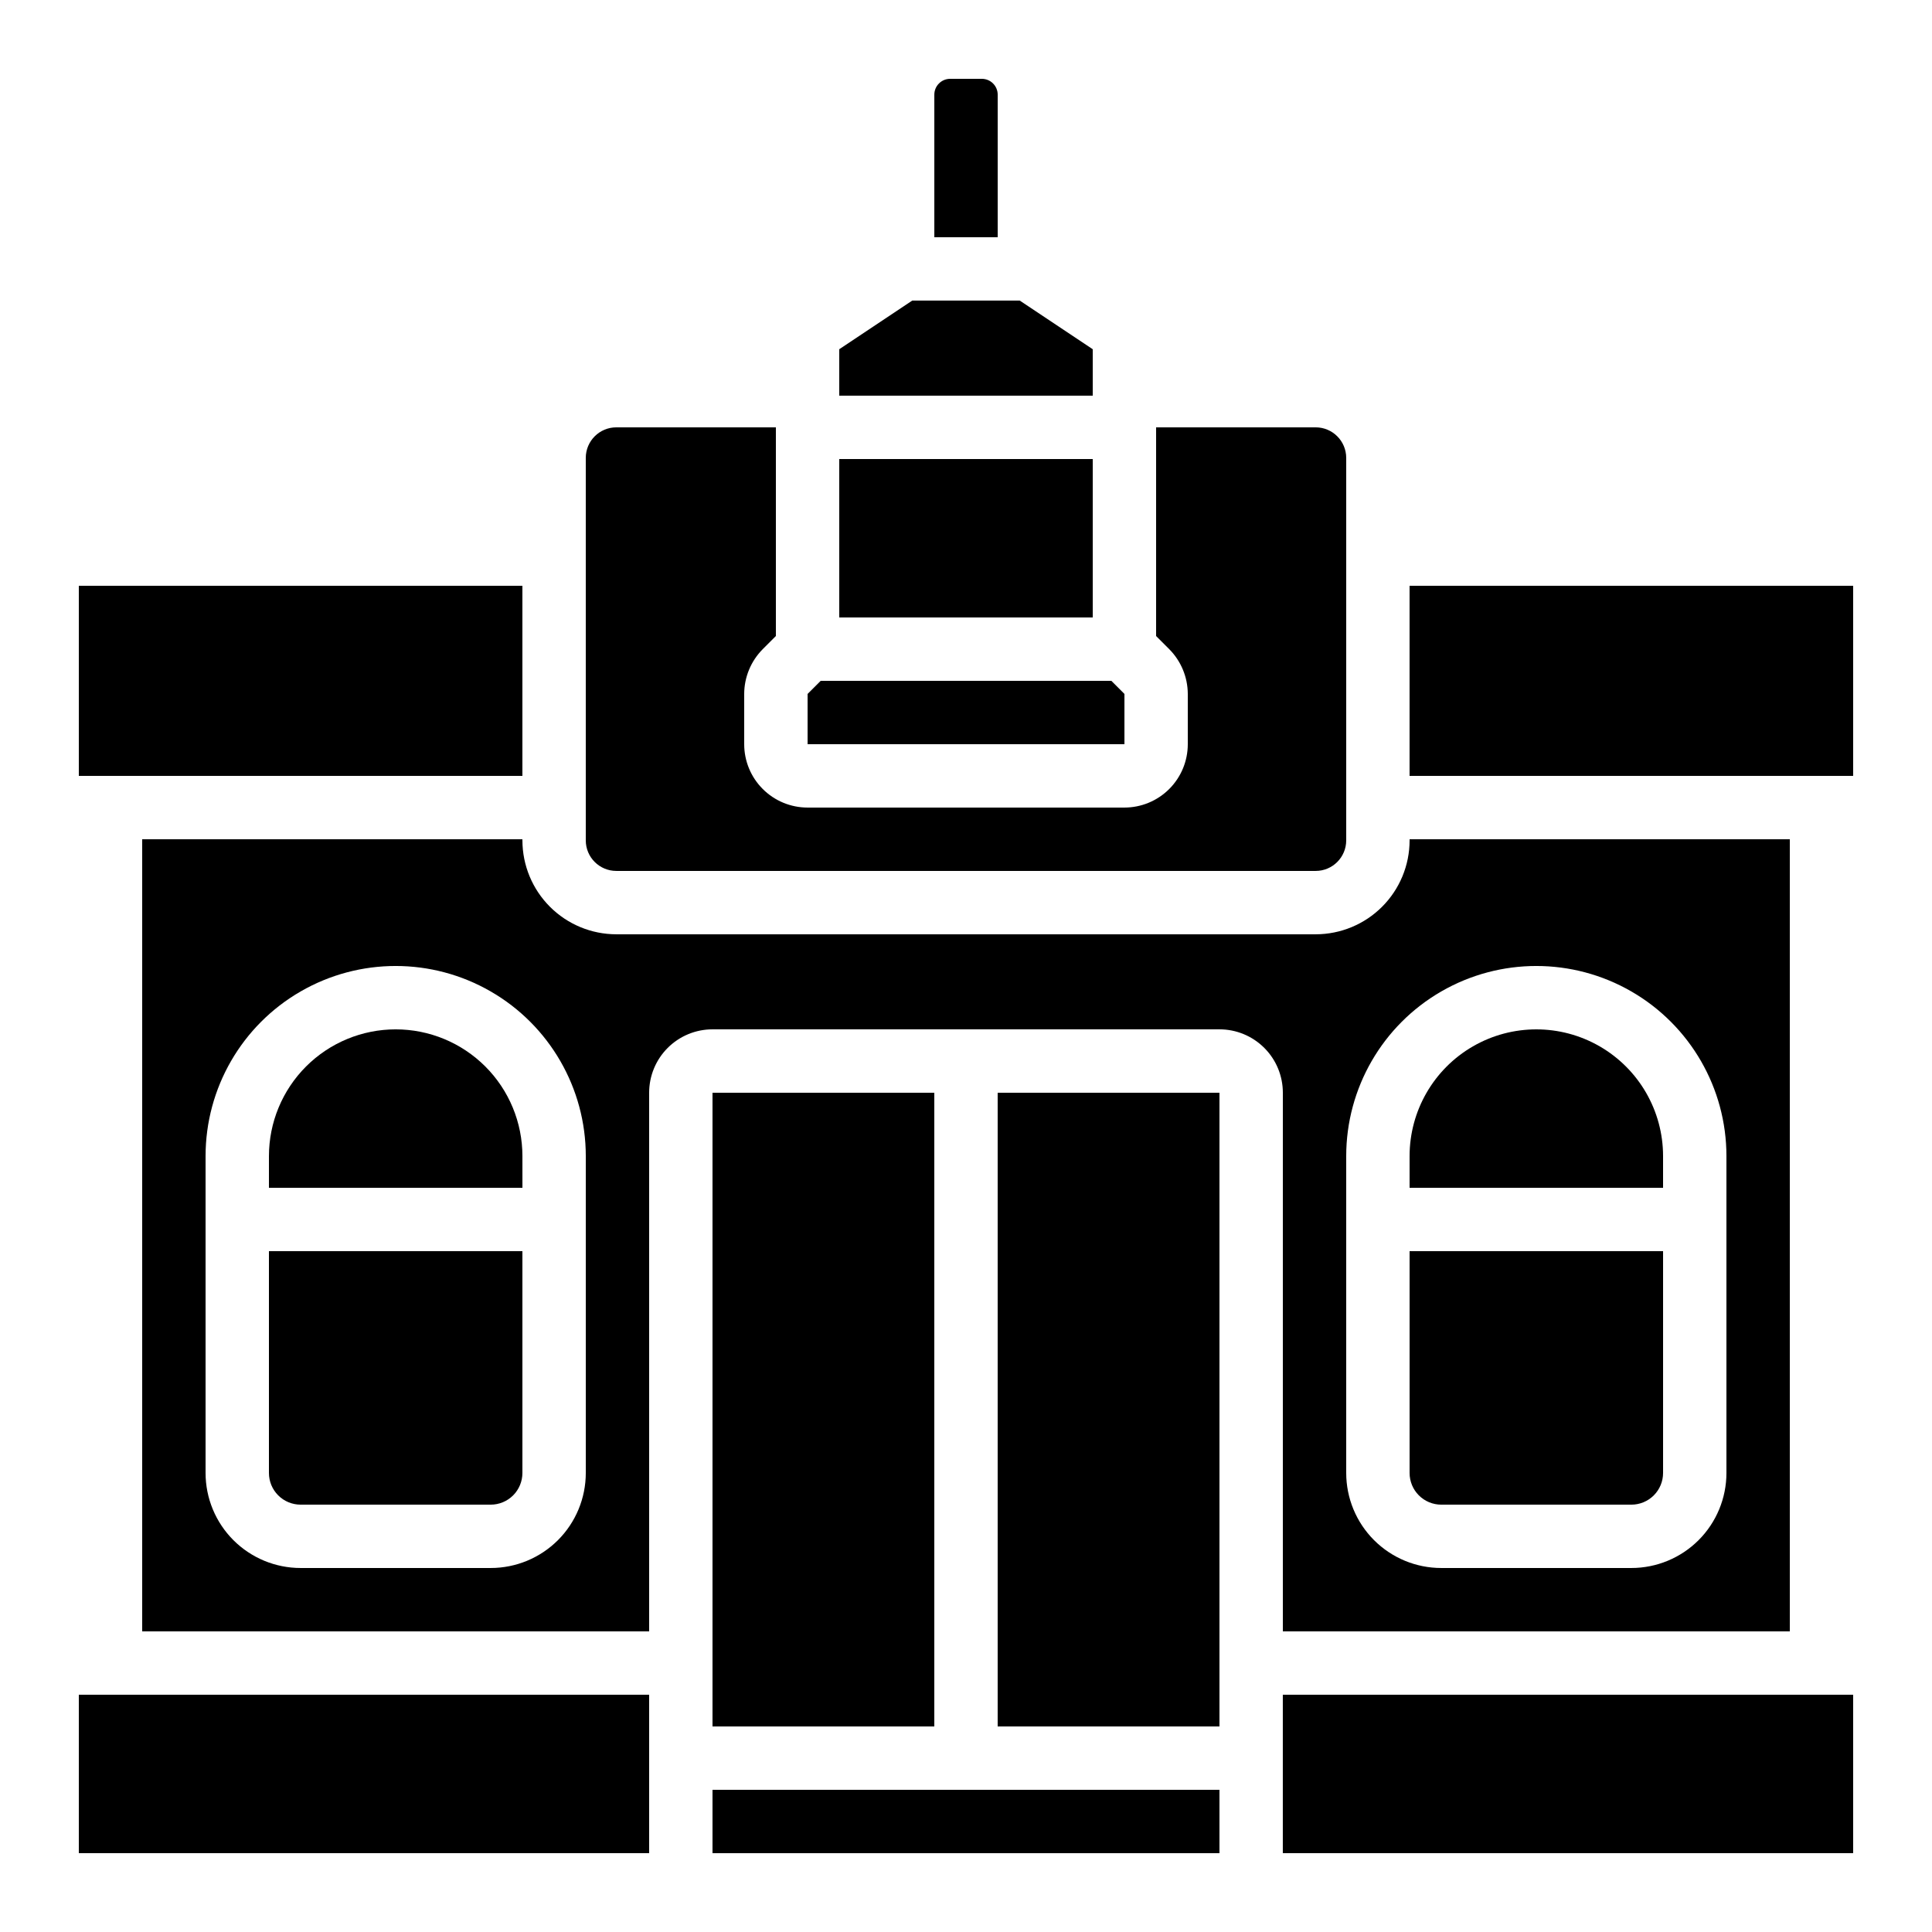 <?xml version="1.0" encoding="UTF-8"?>
<!-- Uploaded to: ICON Repo, www.svgrepo.com, Generator: ICON Repo Mixer Tools -->
<svg fill="#000000" width="800px" height="800px" version="1.1" viewBox="144 144 512 512" xmlns="http://www.w3.org/2000/svg">
 <g>
  <path d="m346.14 316.03 3.477-3.477v-55.301h-42.293c-4.465 0.004-8.082 3.621-8.086 8.086v101.38c0.004 4.465 3.621 8.082 8.086 8.086h185.35c4.461-0.004 8.078-3.621 8.086-8.086v-101.38c-0.008-4.465-3.625-8.082-8.086-8.086h-42.297v55.301l3.477 3.477c3.137 3.156 4.906 7.422 4.922 11.871v13.32c0 4.453-1.77 8.723-4.918 11.871-3.152 3.152-7.422 4.922-11.875 4.922h-83.969c-4.457 0-8.727-1.77-11.875-4.922-3.152-3.148-4.918-7.418-4.918-11.871v-13.32c0.012-4.449 1.781-8.715 4.918-11.871z"/>
  <path d="m215.27 534.35c0 2.227 0.883 4.363 2.457 5.938 1.574 1.574 3.711 2.461 5.938 2.461h50.383c2.227 0 4.363-0.887 5.938-2.461 1.574-1.574 2.457-3.711 2.457-5.938v-58.777h-67.172z"/>
  <path d="m248.86 416.79c-8.906 0-17.449 3.539-23.75 9.836-6.297 6.301-9.836 14.844-9.836 23.75v8.398h67.176l-0.004-8.398c0-8.906-3.535-17.449-9.836-23.75-6.301-6.297-14.844-9.836-23.75-9.836z"/>
  <path d="m282.44 366.72v-0.312h-100.76v209.92h134.35v-142.75c0-4.453 1.77-8.727 4.918-11.875 3.148-3.148 7.422-4.918 11.875-4.918h134.35c4.457 0 8.727 1.77 11.875 4.918 3.152 3.148 4.918 7.422 4.918 11.875v142.75h134.35v-209.92h-100.76v0.312c-0.008 6.598-2.629 12.922-7.297 17.586-4.664 4.664-10.988 7.285-17.582 7.293h-185.35c-6.598-0.008-12.922-2.629-17.586-7.293-4.664-4.664-7.289-10.988-7.297-17.586zm218.32 83.656c0-18 9.602-34.633 25.188-43.629 15.59-9 34.793-9 50.383 0 15.586 8.996 25.191 25.629 25.191 43.629v83.969c0 6.68-2.656 13.09-7.379 17.812-4.723 4.723-11.133 7.379-17.812 7.379h-50.383c-6.68 0-13.086-2.656-17.812-7.379-4.723-4.723-7.375-11.133-7.375-17.812zm-201.52 83.969c0 6.68-2.656 13.09-7.379 17.812-4.727 4.723-11.133 7.379-17.812 7.379h-50.383c-6.68 0-13.086-2.656-17.812-7.379-4.723-4.723-7.375-11.133-7.375-17.812v-83.969c0-18 9.602-34.633 25.188-43.629 15.59-9 34.793-9 50.383 0 15.586 8.996 25.191 25.629 25.191 43.629z"/>
  <path d="m366.41 236.55v12.301h67.176v-12.301l-19.34-12.891h-28.496z"/>
  <path d="m467.17 584.73v-151.14h-58.777v167.94h58.777z"/>
  <path d="m332.82 618.32h134.35v16.793h-134.35z"/>
  <path d="m525.95 542.75h50.383c2.227 0 4.363-0.887 5.938-2.461 1.574-1.574 2.461-3.711 2.461-5.938v-58.777h-67.176v58.777c0 2.227 0.883 4.363 2.457 5.938 1.578 1.574 3.711 2.461 5.938 2.461z"/>
  <path d="m332.82 433.59v167.94h58.777v-167.94z"/>
  <path d="m584.73 450.38c0-12-6.402-23.086-16.797-29.086-10.391-6-23.195-6-33.586 0s-16.793 17.086-16.793 29.086v8.398h67.176z"/>
  <path d="m404.2 164.89h-8.398 0.004c-2.32 0-4.199 1.879-4.199 4.199v37.785h16.793v-37.785c0-1.113-0.441-2.18-1.23-2.969-0.785-0.789-1.855-1.23-2.969-1.23z"/>
  <path d="m164.89 299.24h117.55v50.383h-117.55z"/>
  <path d="m358.02 327.9v13.32h83.969v-13.32l-3.477-3.477h-77.016z"/>
  <path d="m517.55 299.24h117.55v50.383h-117.55z"/>
  <path d="m483.96 593.12h151.14v41.984h-151.14z"/>
  <path d="m164.89 593.12h151.14v41.984h-151.14z"/>
  <path d="m366.41 265.65h67.176v41.984h-67.176z"/>
 </g>
</svg>